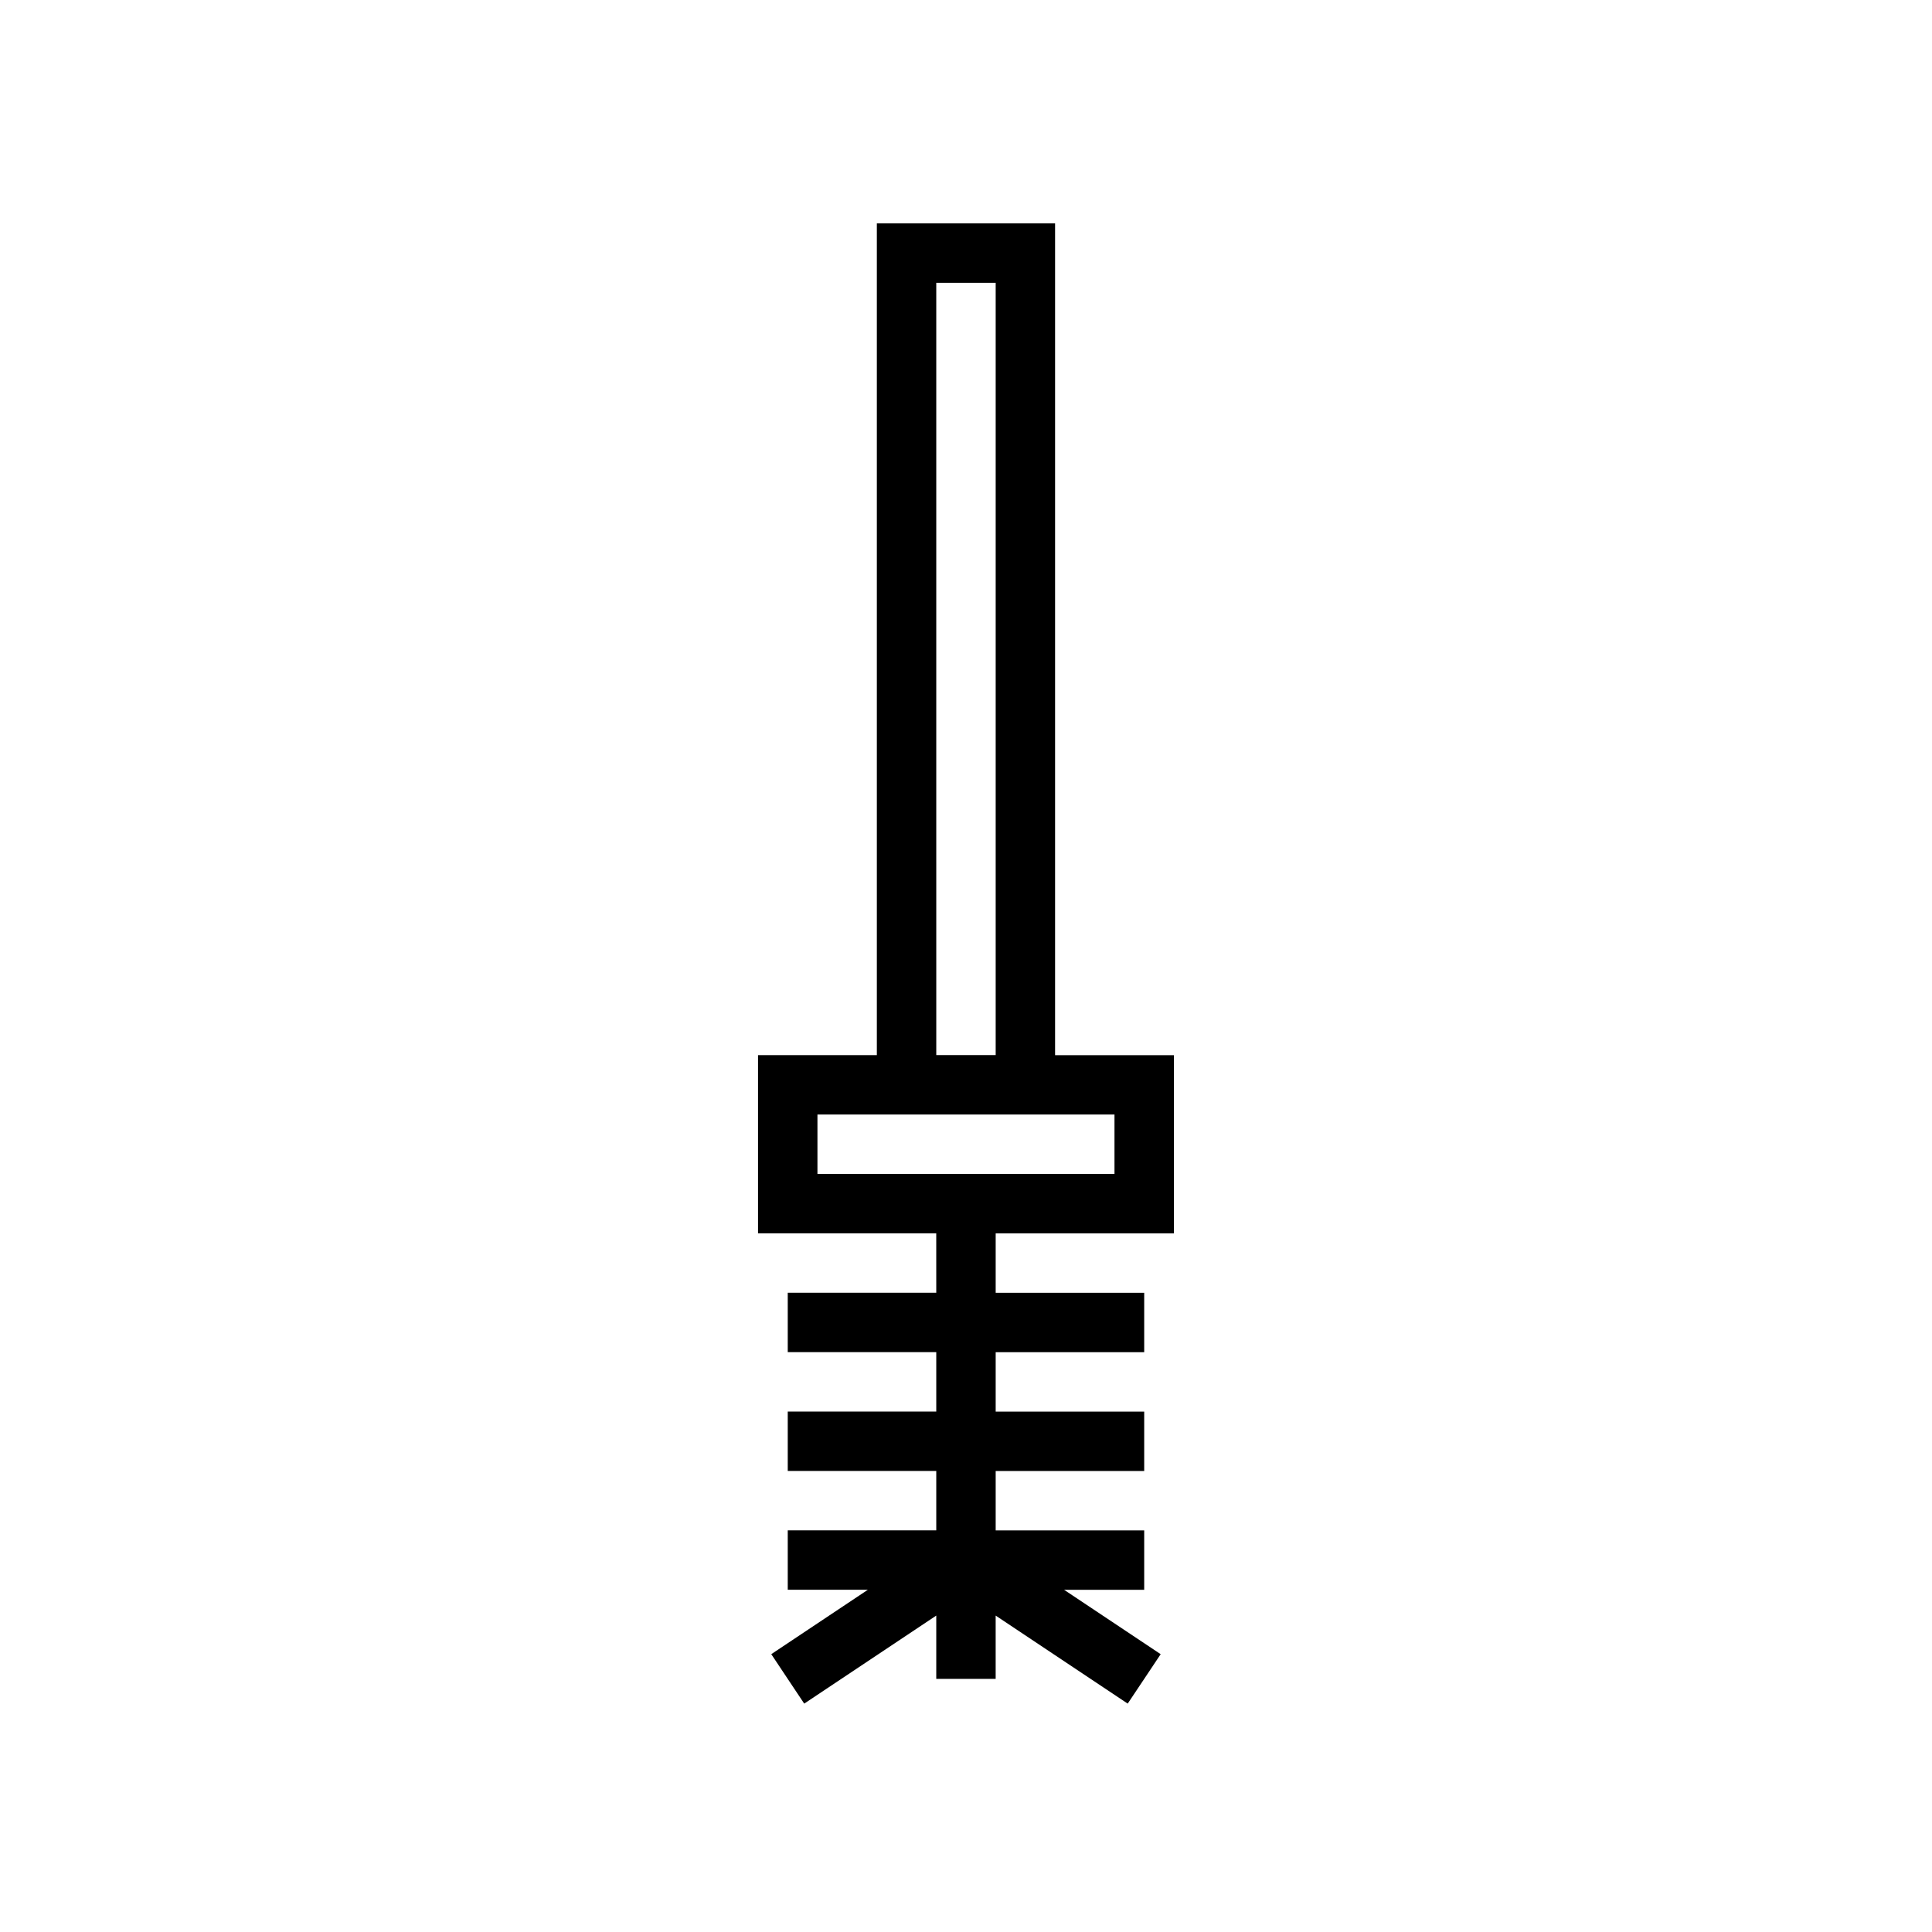 <?xml version="1.0" encoding="UTF-8"?>
<!-- Uploaded to: ICON Repo, www.iconrepo.com, Generator: ICON Repo Mixer Tools -->
<svg fill="#000000" width="800px" height="800px" version="1.1" viewBox="144 144 512 512" xmlns="http://www.w3.org/2000/svg">
 <path d="m392.12 486.59h-39.359v15.742h39.359v15.742h-39.359v15.742h39.359v15.742h-39.359v15.742h21.23l-25.598 17.066 4.367 6.559 4.367 6.551 34.992-23.332v16.781h15.742v-16.781l34.992 23.328 4.371-6.547 4.367-6.551-25.602-17.062h21.234v-15.742h-39.359v-15.742h39.359v-15.742h-39.359v-15.742h39.359v-15.742h-39.359v-15.742h47.23v-47.23h-31.488v-220.43h-47.234v220.42h-31.488v47.23h47.23zm0-165.31v-102.34h15.746v204.67h-15.742zm-31.488 133.82v-15.742h78.719v15.742z"/>
</svg>